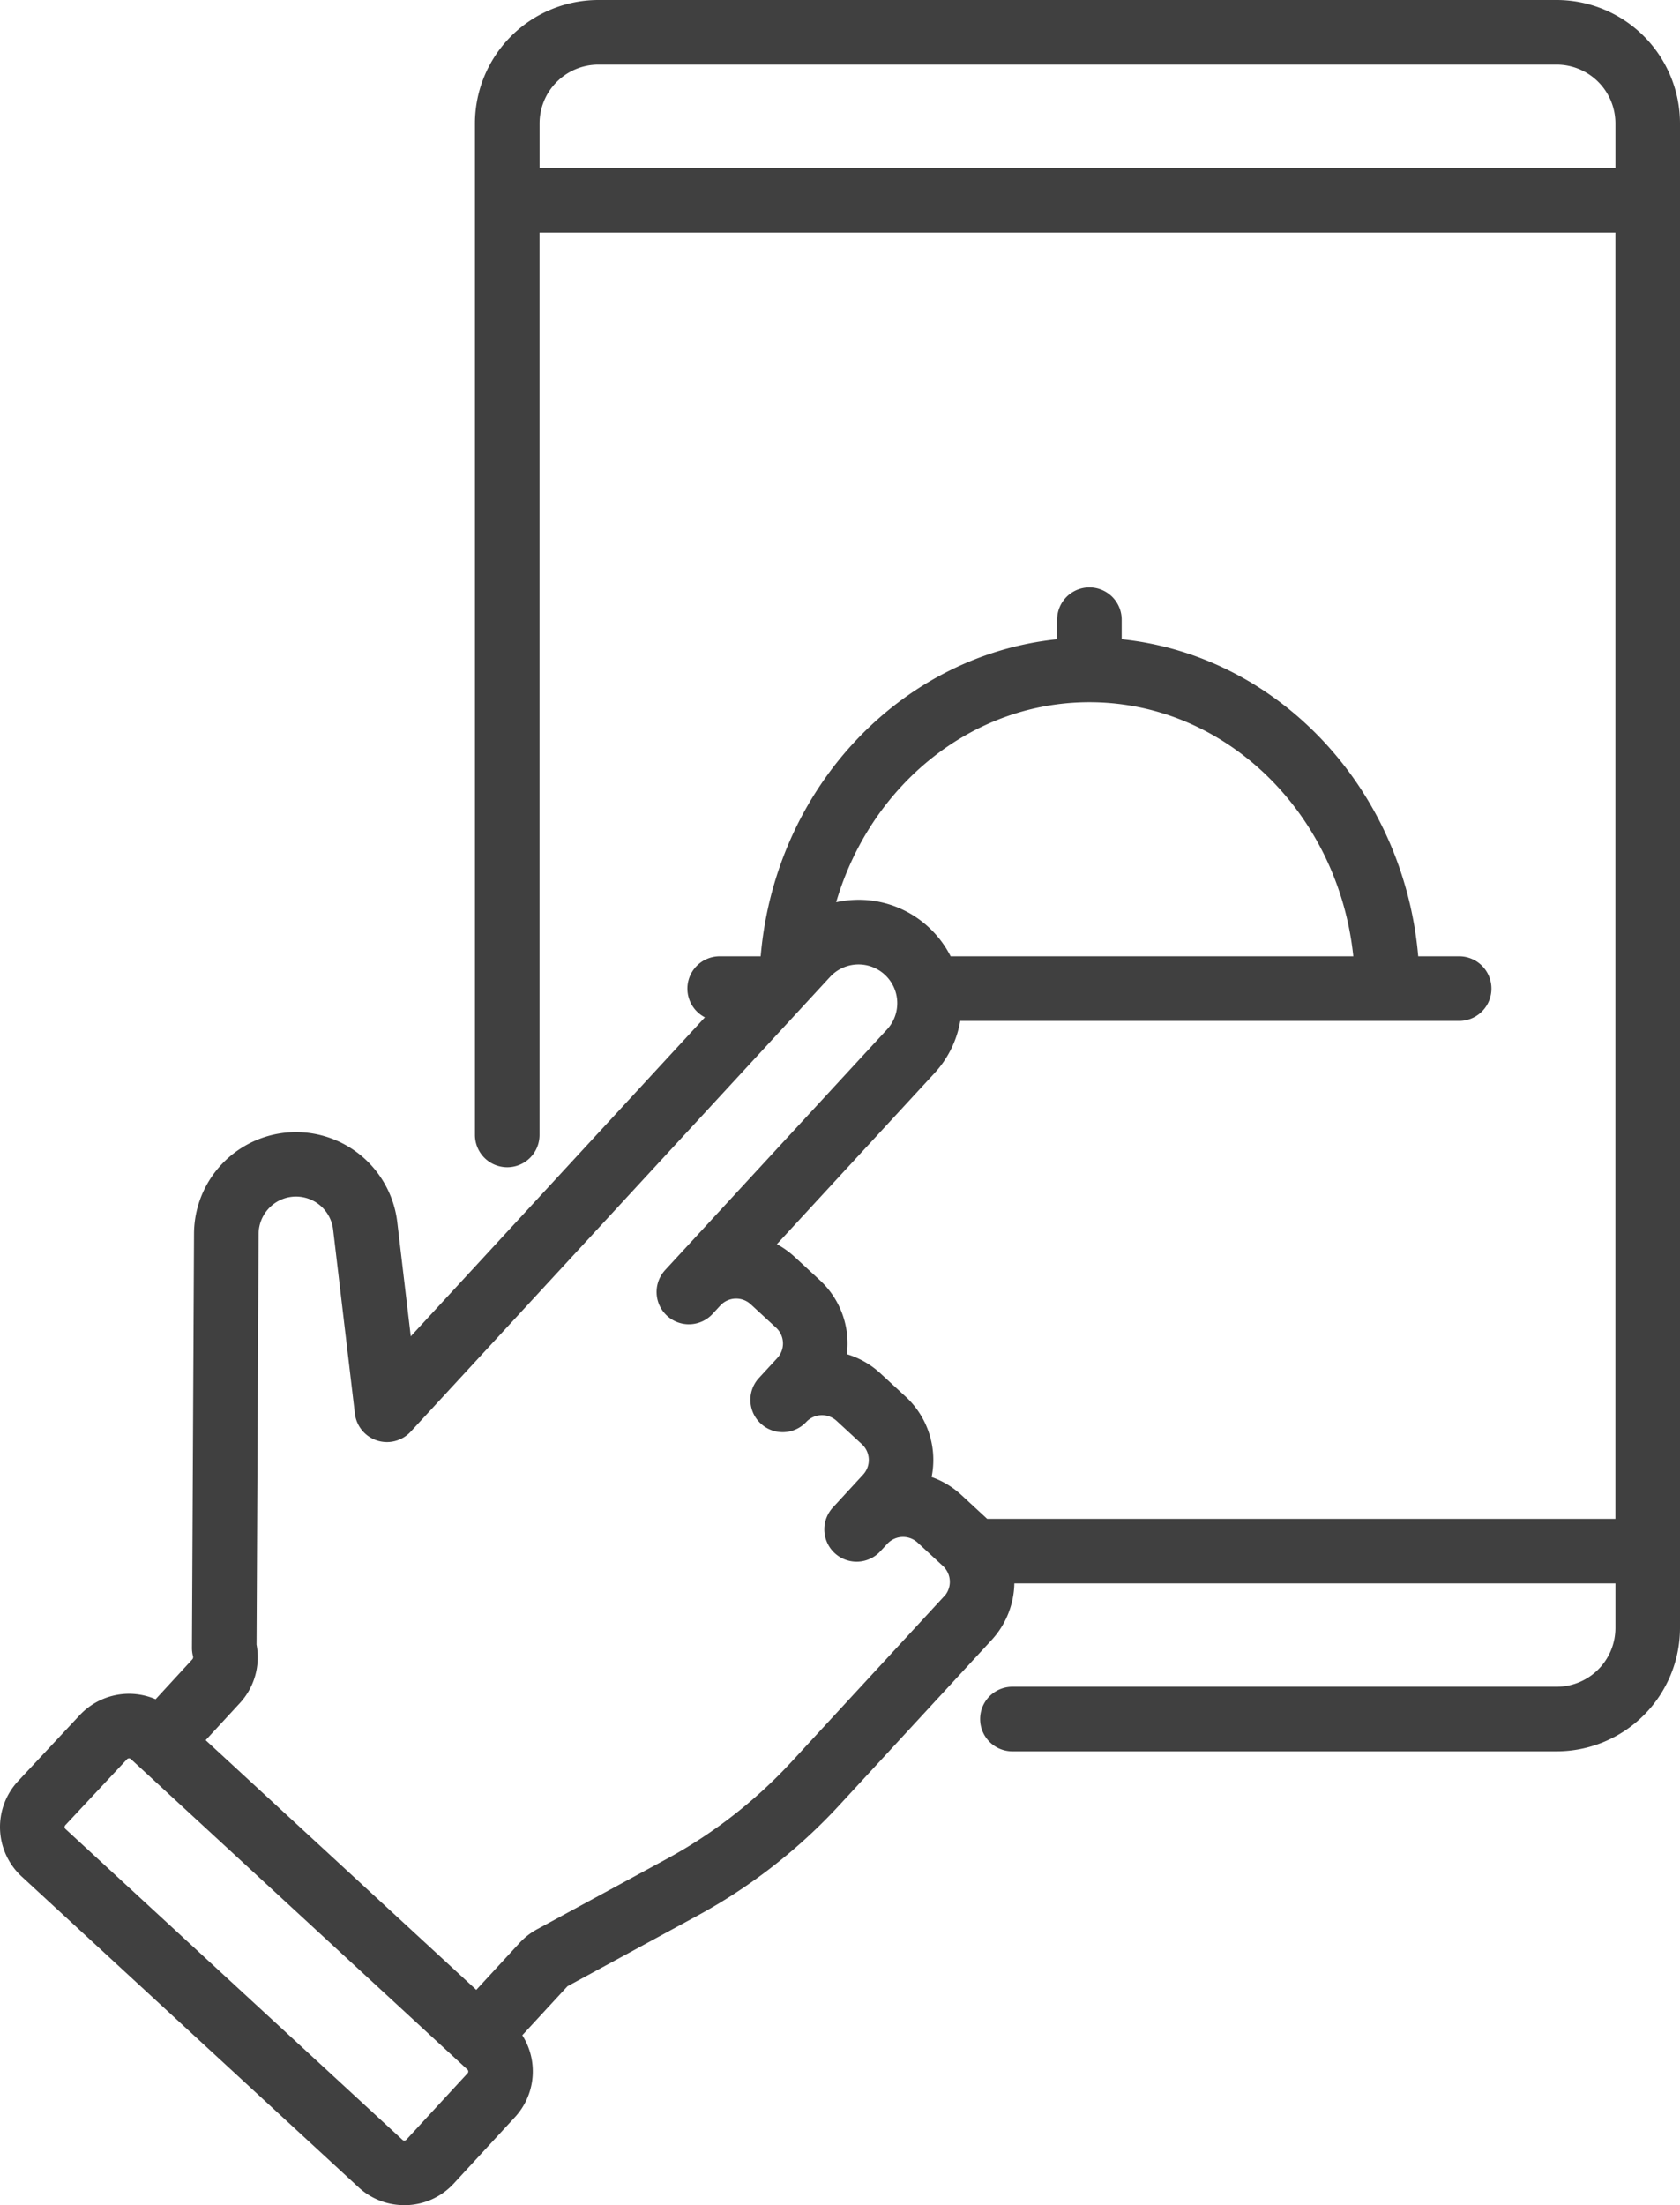 <svg xmlns="http://www.w3.org/2000/svg" width="113.543" height="148.981" viewBox="0 0 113.543 148.981">
  <path id="online-ordering-delivery-system" d="M105.208,0H40.439A8.346,8.346,0,0,0,32.1,8.336v68.34a2.182,2.182,0,1,0,4.365,0V15.712h72.712v86.9H66.719l-.034-.032L64.975,101a5.813,5.813,0,0,0-2.011-1.213,5.822,5.822,0,0,0-1.757-5.433L59.5,92.779a5.785,5.785,0,0,0-2.264-1.292,5.816,5.816,0,0,0-1.828-5L53.7,84.908a5.915,5.915,0,0,0-1.193-.852L63.155,72.506A6.932,6.932,0,0,0,64.9,68.972H98.617a2.182,2.182,0,0,0,0-4.365H95.85c-.974-11.292-9.431-20.32-20.039-21.419v-1.32a2.182,2.182,0,0,0-4.365,0v1.32C60.874,44.282,52.386,53.24,51.411,64.607h-2.77a2.183,2.183,0,0,0-1,4.123L27.763,90.282l-.913-7.722a6.893,6.893,0,0,0-13.737.774l-.14,27.994a2.242,2.242,0,0,0,.073.569.228.228,0,0,1-.055.216L10.518,114.8a4.563,4.563,0,0,0-5.124,1.07l-4.167,4.457a4.549,4.549,0,0,0,.239,6.45l22.775,21a4.517,4.517,0,0,0,3.079,1.2c.063,0,.126,0,.189,0a4.522,4.522,0,0,0,3.16-1.461l4.137-4.486A4.556,4.556,0,0,0,35.3,137.5l3.026-3.28a.244.244,0,0,1,.06-.047l8.738-4.743a37.164,37.164,0,0,0,9.614-7.485L67.018,110.8a5.8,5.8,0,0,0,1.537-3.827h40.624v3.011a3.976,3.976,0,0,1-3.971,3.971H68.425a2.182,2.182,0,1,0,0,4.365h36.783a8.346,8.346,0,0,0,8.336-8.336V8.336A8.346,8.346,0,0,0,105.208,0ZM73.629,47.441c9.214,0,16.828,7.521,17.836,17.167H64.25A6.909,6.909,0,0,0,63.1,62.975l-.01-.013-.036-.036-.031-.033-.02-.02-.053-.053c-.061-.061-.125-.122-.189-.181l-.02-.018a6.947,6.947,0,0,0-5-1.825,7.1,7.1,0,0,0-1.228.158C58.815,53.088,65.644,47.441,73.629,47.441ZM31.6,140.072l-4.137,4.485a.184.184,0,0,1-.26.01l-22.775-21a.184.184,0,0,1-.009-.261l4.168-4.457a.183.183,0,0,1,.258-.009l22.744,20.976a.167.167,0,0,1,.059.127A.177.177,0,0,1,31.6,140.072Zm32.212-32.229L53.53,118.989a32.812,32.812,0,0,1-8.487,6.608L36.3,130.34a4.607,4.607,0,0,0-1.187.924l-2.923,3.17L13.9,117.566l2.3-2.493a4.574,4.574,0,0,0,1.139-3.967l.139-27.75a2.542,2.542,0,0,1,1.832-2.419,2.528,2.528,0,0,1,3.205,2.133L23.986,95.5a2.183,2.183,0,0,0,3.771,1.224L56.1,66a2.618,2.618,0,0,1,3.849,3.55L44.965,85.793l-.011.013a2.182,2.182,0,1,0,3.208,2.959l.521-.564a1.456,1.456,0,0,1,2.056-.083l1.71,1.577a1.454,1.454,0,0,1,.084,2.056l-1.256,1.362a2.183,2.183,0,0,0,3.209,2.96v0a1.457,1.457,0,0,1,2.055-.081l1.71,1.577a1.456,1.456,0,0,1,.083,2.056l-2.025,2.2a2.183,2.183,0,1,0,3.209,2.96l.446-.483a1.455,1.455,0,0,1,2.055-.083l1.709,1.578a1.426,1.426,0,0,1,.177.194c.02.033.043.065.066.1a1.457,1.457,0,0,1-.16,1.763ZM36.468,11.348V8.336a3.975,3.975,0,0,1,3.971-3.971h64.769a3.976,3.976,0,0,1,3.971,3.971v3.012Zm0,0" transform="translate(-0.001 0)" fill="#404040"/>
</svg>
